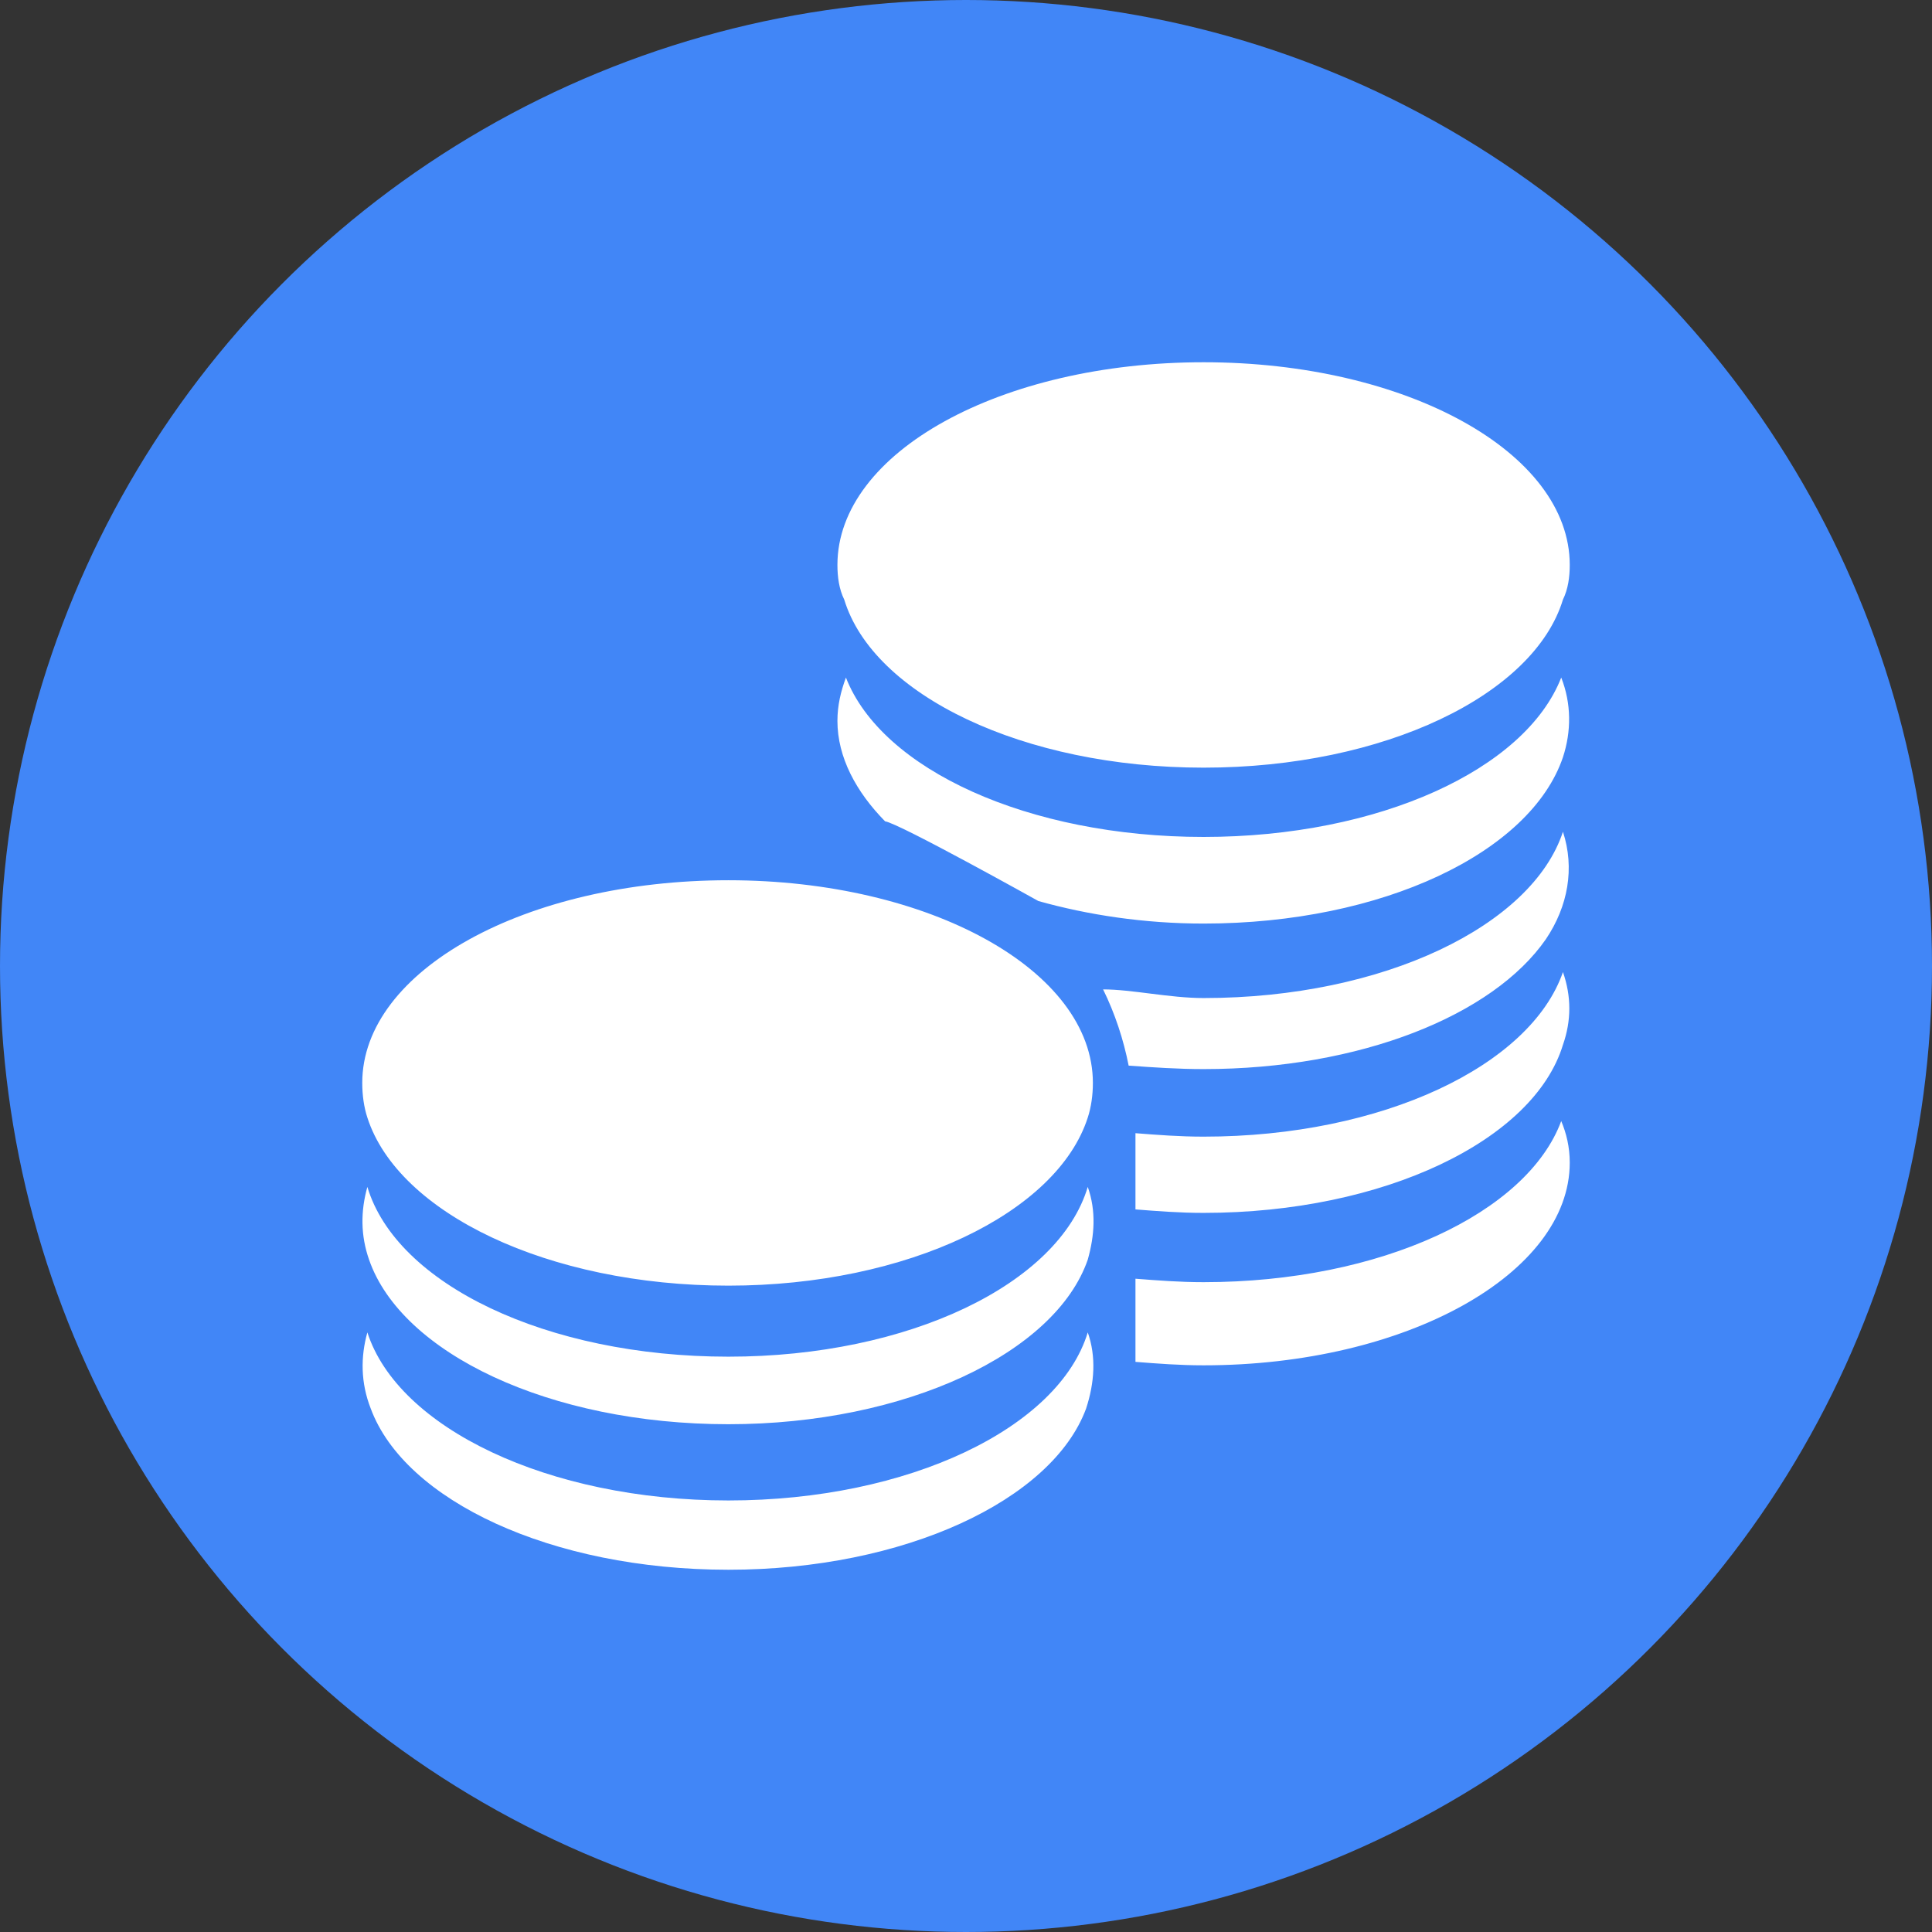 <?xml version="1.0" encoding="UTF-8" standalone="no"?>
<svg
   xmlns:dc="http://purl.org/dc/elements/1.1/"
   xmlns:cc="http://creativecommons.org/ns#"
   xmlns:rdf="http://www.w3.org/1999/02/22-rdf-syntax-ns#"
   xmlns:svg="http://www.w3.org/2000/svg"
   xmlns="http://www.w3.org/2000/svg"
   version="1.1"
   id="svg2"
   fill="none"
   viewBox="0 0 80 80"
   height="80"
   width="80">
  <rect x="0" y="0" width="80" height="80" fill="#333333" stroke="none"/>
  <defs
     id="defs10" />
  <circle
     id="circle4"
     fill="#4186F7"
     r="40"
     cy="40"
     cx="40" />
  <path
     id="path6"
     fill="white"
     d="M64.647 46.421C63.237 50.223 57.172 53.092 49.838 53.092C48.85 53.092 47.934 53.02 47.017 52.949V56.392C47.934 56.464 48.85 56.535 49.838 56.535C58.23 56.535 65 52.733 65 48.142C65 47.497 64.859 46.923 64.647 46.421ZM45.254 44.842C45.254 40.18 38.484 36.449 30.162 36.449C21.77 36.449 15 40.18 15 44.842C15 45.345 15.07 45.847 15.212 46.277C16.481 50.223 22.687 53.236 30.162 53.236C37.567 53.236 43.773 50.223 45.042 46.277C45.183 45.847 45.254 45.345 45.254 44.842ZM45.042 55.172C43.843 59.118 37.638 62.131 30.162 62.131C22.687 62.131 16.481 59.118 15.212 55.172C14.93 56.177 14.93 57.253 15.353 58.329C16.763 62.131 22.828 65 30.162 65C37.426 65 43.561 62.131 44.972 58.329C45.324 57.253 45.395 56.177 45.042 55.172ZM45.042 49.147C43.843 53.164 37.638 56.177 30.162 56.177C22.616 56.177 16.41 53.164 15.212 49.147C14.93 50.151 14.93 51.155 15.282 52.16C16.622 56.033 22.757 58.974 30.162 58.974C37.496 58.974 43.702 56.033 45.042 52.16C45.324 51.155 45.395 50.151 45.042 49.147ZM49.838 31.787C57.313 31.787 63.519 28.774 64.718 24.828C64.93 24.398 65 23.895 65 23.393C65 18.73 58.23 15 49.838 15C41.446 15 34.676 18.73 34.676 23.393C34.676 23.895 34.746 24.398 34.958 24.828C36.157 28.774 42.362 31.787 49.838 31.787ZM49.838 38.243C57.243 38.243 63.378 35.301 64.718 31.356C65.07 30.28 65.07 29.132 64.647 28.056C63.166 31.858 57.102 34.656 49.838 34.656C42.574 34.656 36.509 31.858 35.028 28.056C34.817 28.63 34.676 29.204 34.676 29.85C34.676 31.356 35.451 32.791 36.65 34.01C37.214 34.082 42.997 37.31 42.997 37.31C45.042 37.884 47.37 38.243 49.838 38.243ZM49.838 44.269C56.326 44.269 61.827 42.045 64.013 38.888C64.93 37.525 65.212 35.947 64.718 34.441C63.449 38.314 57.313 41.327 49.838 41.327C48.427 41.327 46.876 40.969 45.677 40.969C46.171 41.973 46.523 43.049 46.735 44.125C47.722 44.197 48.78 44.269 49.838 44.269ZM49.838 50.223C57.313 50.223 63.519 47.21 64.718 43.264C65.07 42.26 65.07 41.256 64.718 40.251C63.378 44.125 57.243 47.066 49.838 47.066C48.85 47.066 47.934 46.995 47.017 46.923V50.079C47.934 50.151 48.85 50.223 49.838 50.223Z"
     clip-rule="evenodd"
     fill-rule="evenodd" />
</svg>
